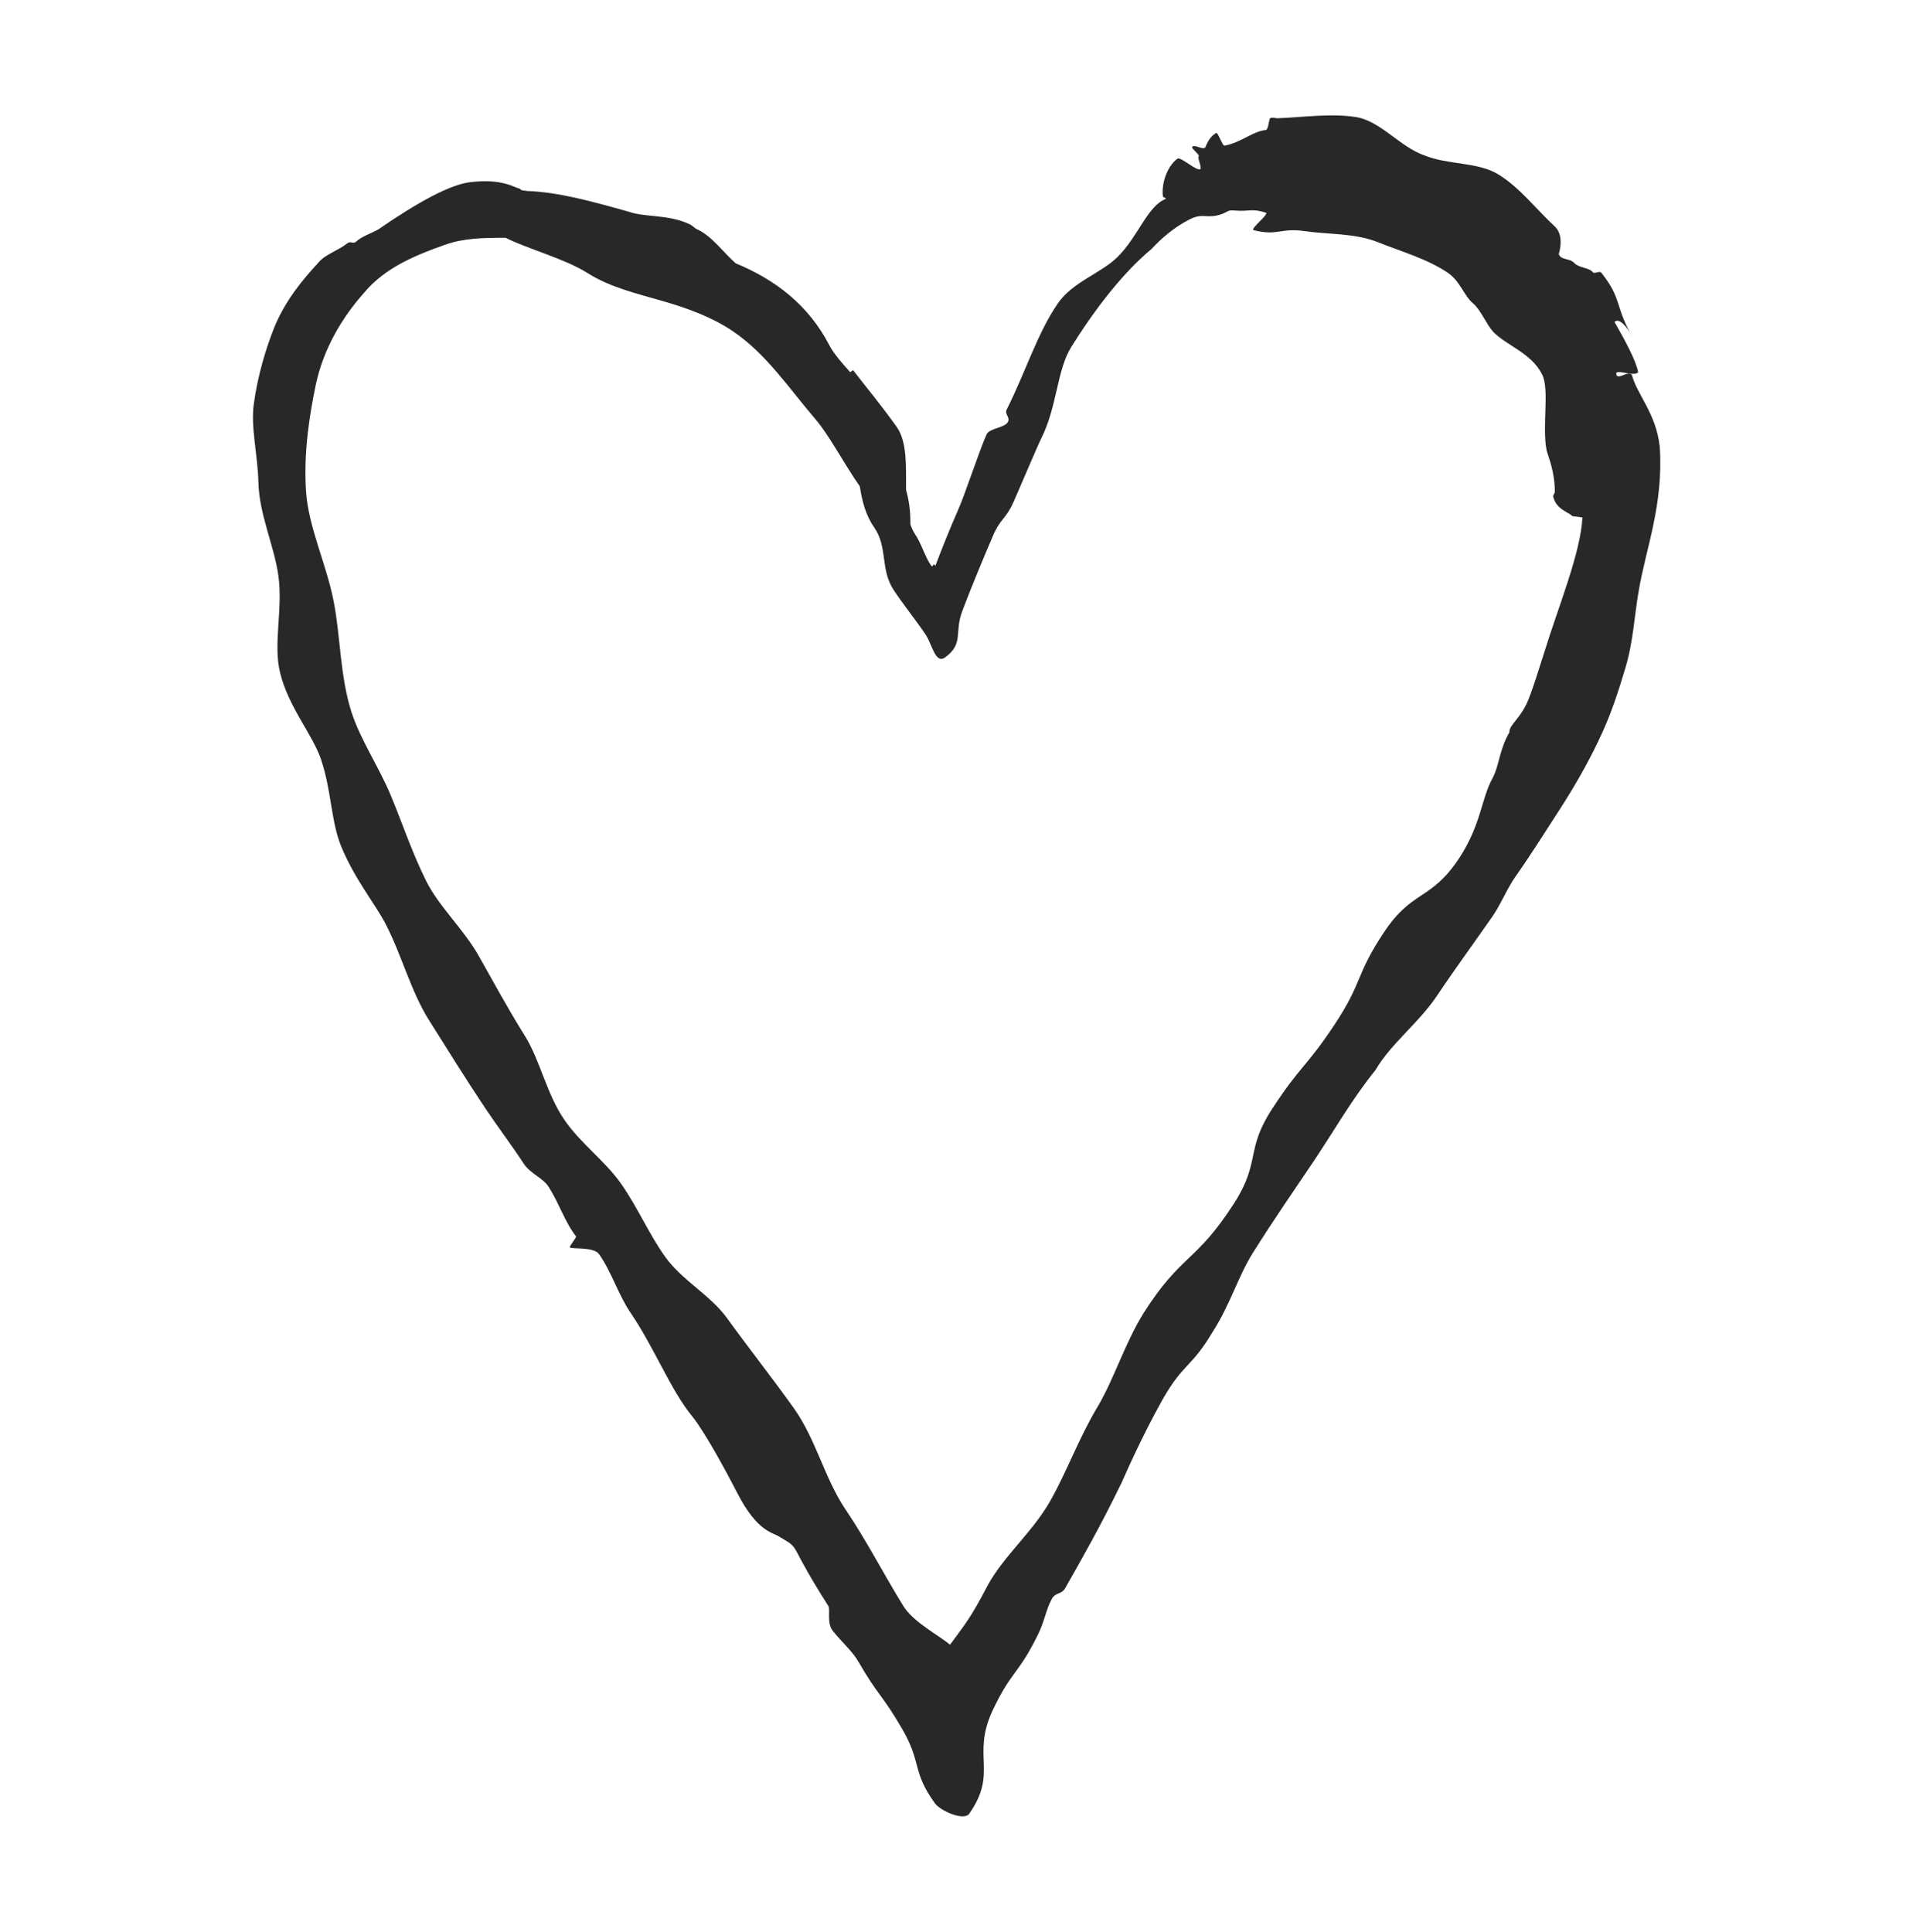 <?xml version="1.0" encoding="UTF-8"?><svg id="Layer_1" xmlns="http://www.w3.org/2000/svg" viewBox="0 0 396.39 400.28"><defs><style>.cls-1{fill:#282828;}</style></defs><path class="cls-1" d="m343.89,92.44c-.72-6.74-4.75-10.77-5.75-14.76-.95-.96-2.88,1.19-3.23-.11-.35-1.29,3.75.64,4.53-.45-.48-2.52-2.81-6.71-4.9-10.41,1.02-.95,2.55,1.15,3.24,2.26-3.15-5.82-1.75-7.1-5.97-12.46-.38-.49-1.43.37-1.8-.13-.67-.91-2.88-.85-3.83-1.9-.96-1.02-2.7-.51-3.19-1.82.52-1.82.73-4.17-.77-5.68-3.81-3.49-7.17-7.98-11.65-10.78-4.34-2.71-10.52-1.97-15.45-4.01-5.02-1.73-9.07-7.13-14.16-7.93-5.21-.81-10.92.04-16.1.24-.6.05-1.04-.23-1.61-.04-.42.22-.3,2.29-.99,2.5-2.64.2-4.95,2.54-8.53,3.23-.44.1-1.34-2.84-1.74-2.63-1.36.8-1.87,2.12-2.26,3.02-.51.53-2.26-.74-2.69-.14-.23.32,1.46,1.53,1.37,1.91-.4.3.71,2.42.29,2.7-.72.49-4.1-2.65-4.72-2.16-2.32,1.68-3.36,5.52-3.01,7.8.06.41-.15-.19.65.49-3.88,1.5-5.68,7.72-10.03,12.05-3.43,3.42-9.46,5.21-12.49,9.79-4.15,6.04-6.58,14.05-10.51,21.86-.48.96.75,1.57.27,2.53-.63,1.27-3.84,1.31-4.43,2.6-1.59,3.55-4.38,12.24-5.96,15.79-1.68,3.84-3.14,7.45-4.65,11.45-.57-.87-.42.69-.99-.19-1.31-2.03-1.93-4.47-3.22-6.35-.42-.61-.72-1.31-.97-2.05.04-2.88-.33-5.12-.89-7.11-.05-4.8.28-9.89-1.92-13.05-3.08-4.34-6.24-8.13-9.05-11.77-.02-.03-.29.17-.61.4-1.76-1.95-3.43-3.86-4.38-5.69-4.28-8.21-11.13-13.49-19.36-16.88-2.71-2.43-4.89-5.57-7.81-6.95-.98-.46-.86-.73-1.84-1.19-4.31-2.01-9.21-1.37-12.45-2.53-7.85-2.21-14.61-4.07-21.08-4.31-.6-.14-1.2,0-1.56-.49-1.14-.2-3.57-2.12-10.07-1.36-4.22.41-11.07,4.18-19.23,9.81-1.71.95-3.33,1.38-4.68,2.59-.5.45-1.13-.2-1.65.23-2.01,1.6-4.76,2.37-6.12,4.1-3.09,3.34-6.76,7.7-9.06,13.27-1.87,4.65-3.48,10.19-4.28,15.88-.7,4.98.81,10.59.94,16.3.17,6.8,3.26,13.07,4.14,19.39.97,6.93-1.11,14.04.34,20.03,1.75,7.25,6.7,12.75,8.5,18.05,2.17,6.38,2.07,12.99,4.21,18.11,2.9,6.92,7.06,11.87,9.2,16.04,3.39,6.56,5.14,13.78,8.95,19.85,3.81,6.06,7.6,12.18,11.7,18.31,2.51,3.75,5.32,7.45,7.98,11.5,1.31,1.98,3.98,2.94,5.12,4.75,2.21,3.49,3.4,7.36,5.66,10.24.21.26-1.48,2.09-1.24,2.32.43.39,4.78-.18,6,1.34,2.64,3.75,4,8.42,6.51,12.12,5.12,7.55,8.31,16.06,12.88,21.61,2.45,3.1,6.26,9.97,9.34,15.93,4.05,7.81,7.13,8.01,8.55,8.88,2.33,1.43,2.8,1.45,3.83,3.42.99,1.9,2.62,5.02,6.43,11,.46.78-.37,3.51.89,5.11,1.7,2.16,4.2,4.38,5.34,6.43,4.14,7.18,4.9,6.75,9.06,13.92s1.95,8.73,6.81,15.45c1.11,1.54,6,3.7,7.09,2.14,6.04-8.62.39-11.95,4.88-21.47,3.83-8.12,5.32-7.42,9.28-15.48,1.36-2.58,1.74-5.38,2.96-7.57.81-1.45,1.97-.81,2.79-2.26,3.71-6.58,7.13-12.47,11.76-22.02.46-1.01,3.91-9.05,8.44-17.12,4.26-7.48,5.93-6.5,10.32-13.91,3.62-5.61,5.34-11.62,8.34-16.39,4.38-6.96,8.58-13.02,12.63-19.04,4.16-6.18,7.76-12.62,12.81-18.89,3.14-5.42,8.93-9.68,12.79-15.46,3.67-5.5,7.66-10.94,11.44-16.36,1.79-2.61,2.95-5.66,4.77-8.26,3.11-4.42,6.06-9.11,9.01-13.67,3.02-4.66,5.8-9.5,8.09-14.28,2.67-5.47,4.26-10.61,5.66-15.28,1.66-5.52,1.84-10.83,2.76-15.96,1.46-8.79,5.18-17.77,4.35-29.99Zm-23.83,42.51c-1.24,3.82-2.28,7.38-3.43,10.18-1.55,3.76-3.97,5.13-3.87,6.63-2.14,3.68-2.1,6.95-3.49,9.48-2.39,4.37-2.31,9.5-6.88,16.54-5.92,8.98-9.7,6.48-15.65,15.45-5.96,8.98-4.26,10.11-10.21,19.09-5.96,8.98-6.95,8.33-12.86,17.35-5.73,8.74-2.34,10.94-7.99,19.73-7.91,12.3-10.9,10.39-18.74,22.73-3.95,6.39-6.05,13.59-9.62,19.57-3.84,6.44-6.29,13.33-9.73,19.38-3.7,6.5-9.68,11.4-12.98,17.54-3.6,6.86-4.48,7.72-7.76,12.21-2.18-1.9-7.6-4.62-9.72-8.11-4.09-6.64-7.6-13.51-11.94-19.94-4.32-6.4-6.14-14.58-10.69-20.95-4.45-6.24-9.26-12.34-13.89-18.73-3.42-4.71-9.25-7.76-12.74-12.61-3.4-4.73-5.75-10.31-9.19-15.21-3.34-4.77-8.5-8.41-11.84-13.38-3.67-5.44-4.91-12.19-8.15-17.36-3.48-5.56-6.46-11.1-9.46-16.4-3.23-5.71-8.25-10.2-10.97-15.67-2.9-5.85-4.91-11.93-7.26-17.58-2.49-5.99-6.25-11.44-8.16-17.3-2.43-7.57-2.26-15.75-3.73-23.13-1.56-7.82-5.25-15.33-5.71-22.81-.5-7.93.72-15.54,1.99-21.72,1.59-7.76,5.68-14.36,10.05-19.26,4.33-5.22,10.74-7.82,16.76-9.94,3.9-1.41,8.03-1.45,12.58-1.45,4.29,2.2,12.29,4.34,16.96,7.3,4.78,3.03,10.42,4.3,15.84,5.88,4.99,1.46,9.96,3.26,14.27,6.17,6.93,4.69,11.67,11.89,17.12,18.24,2.85,3.32,5.82,9.07,9.19,13.91.47,3.06,1.22,6.01,2.98,8.51,2.84,4.11,1.23,8.61,3.98,12.88,1.77,2.75,4.94,6.71,6.65,9.29,1.44,2.17,2.04,6.28,4.12,4.73,3.87-2.89,1.8-5.07,3.51-9.58,1.78-4.73,4.49-11.25,6.36-15.6,1.63-3.74,2.62-3.31,4.27-7.04.78-1.7,4.97-11.64,5.79-13.25,3.27-6.58,3.16-14.13,6.24-18.95,7.7-12.33,14-18.07,16.52-20.15,2.06-2.23,4.64-4.46,7.86-6.13,2.88-1.49,3.55-.05,6.62-1.09,1.4-.48,1.27-.92,2.75-.78,3.16.29,3.42-.52,6.45.44.86.27-3.35,3.41-2.48,3.64,4.98,1.26,5.53-.55,10.61.2,4.9.72,10.34.36,15.24,2.33,4.72,1.9,10.11,3.41,14.38,6.3,2.54,1.73,3.41,4.84,5.16,6.28,1.62,1.33,2.77,4.31,4.21,5.92,2.72,2.86,7.96,4.42,10.16,8.87,1.6,3.12-.08,10.82.95,15.8.35,1.37,1.69,4.24,1.68,8.55,0,.3-.4.64-.34.93.62,2.74,3.19,3.2,3.98,4.08,0,.01,2.07.26,2.08.27-.33,7.29-5.13,18.9-7.83,27.73Z"/><path class="cls-1" d="m337.78,68.97c.05.1.08.17.14.27.37.67.24.35-.14-.27Z"/></svg>